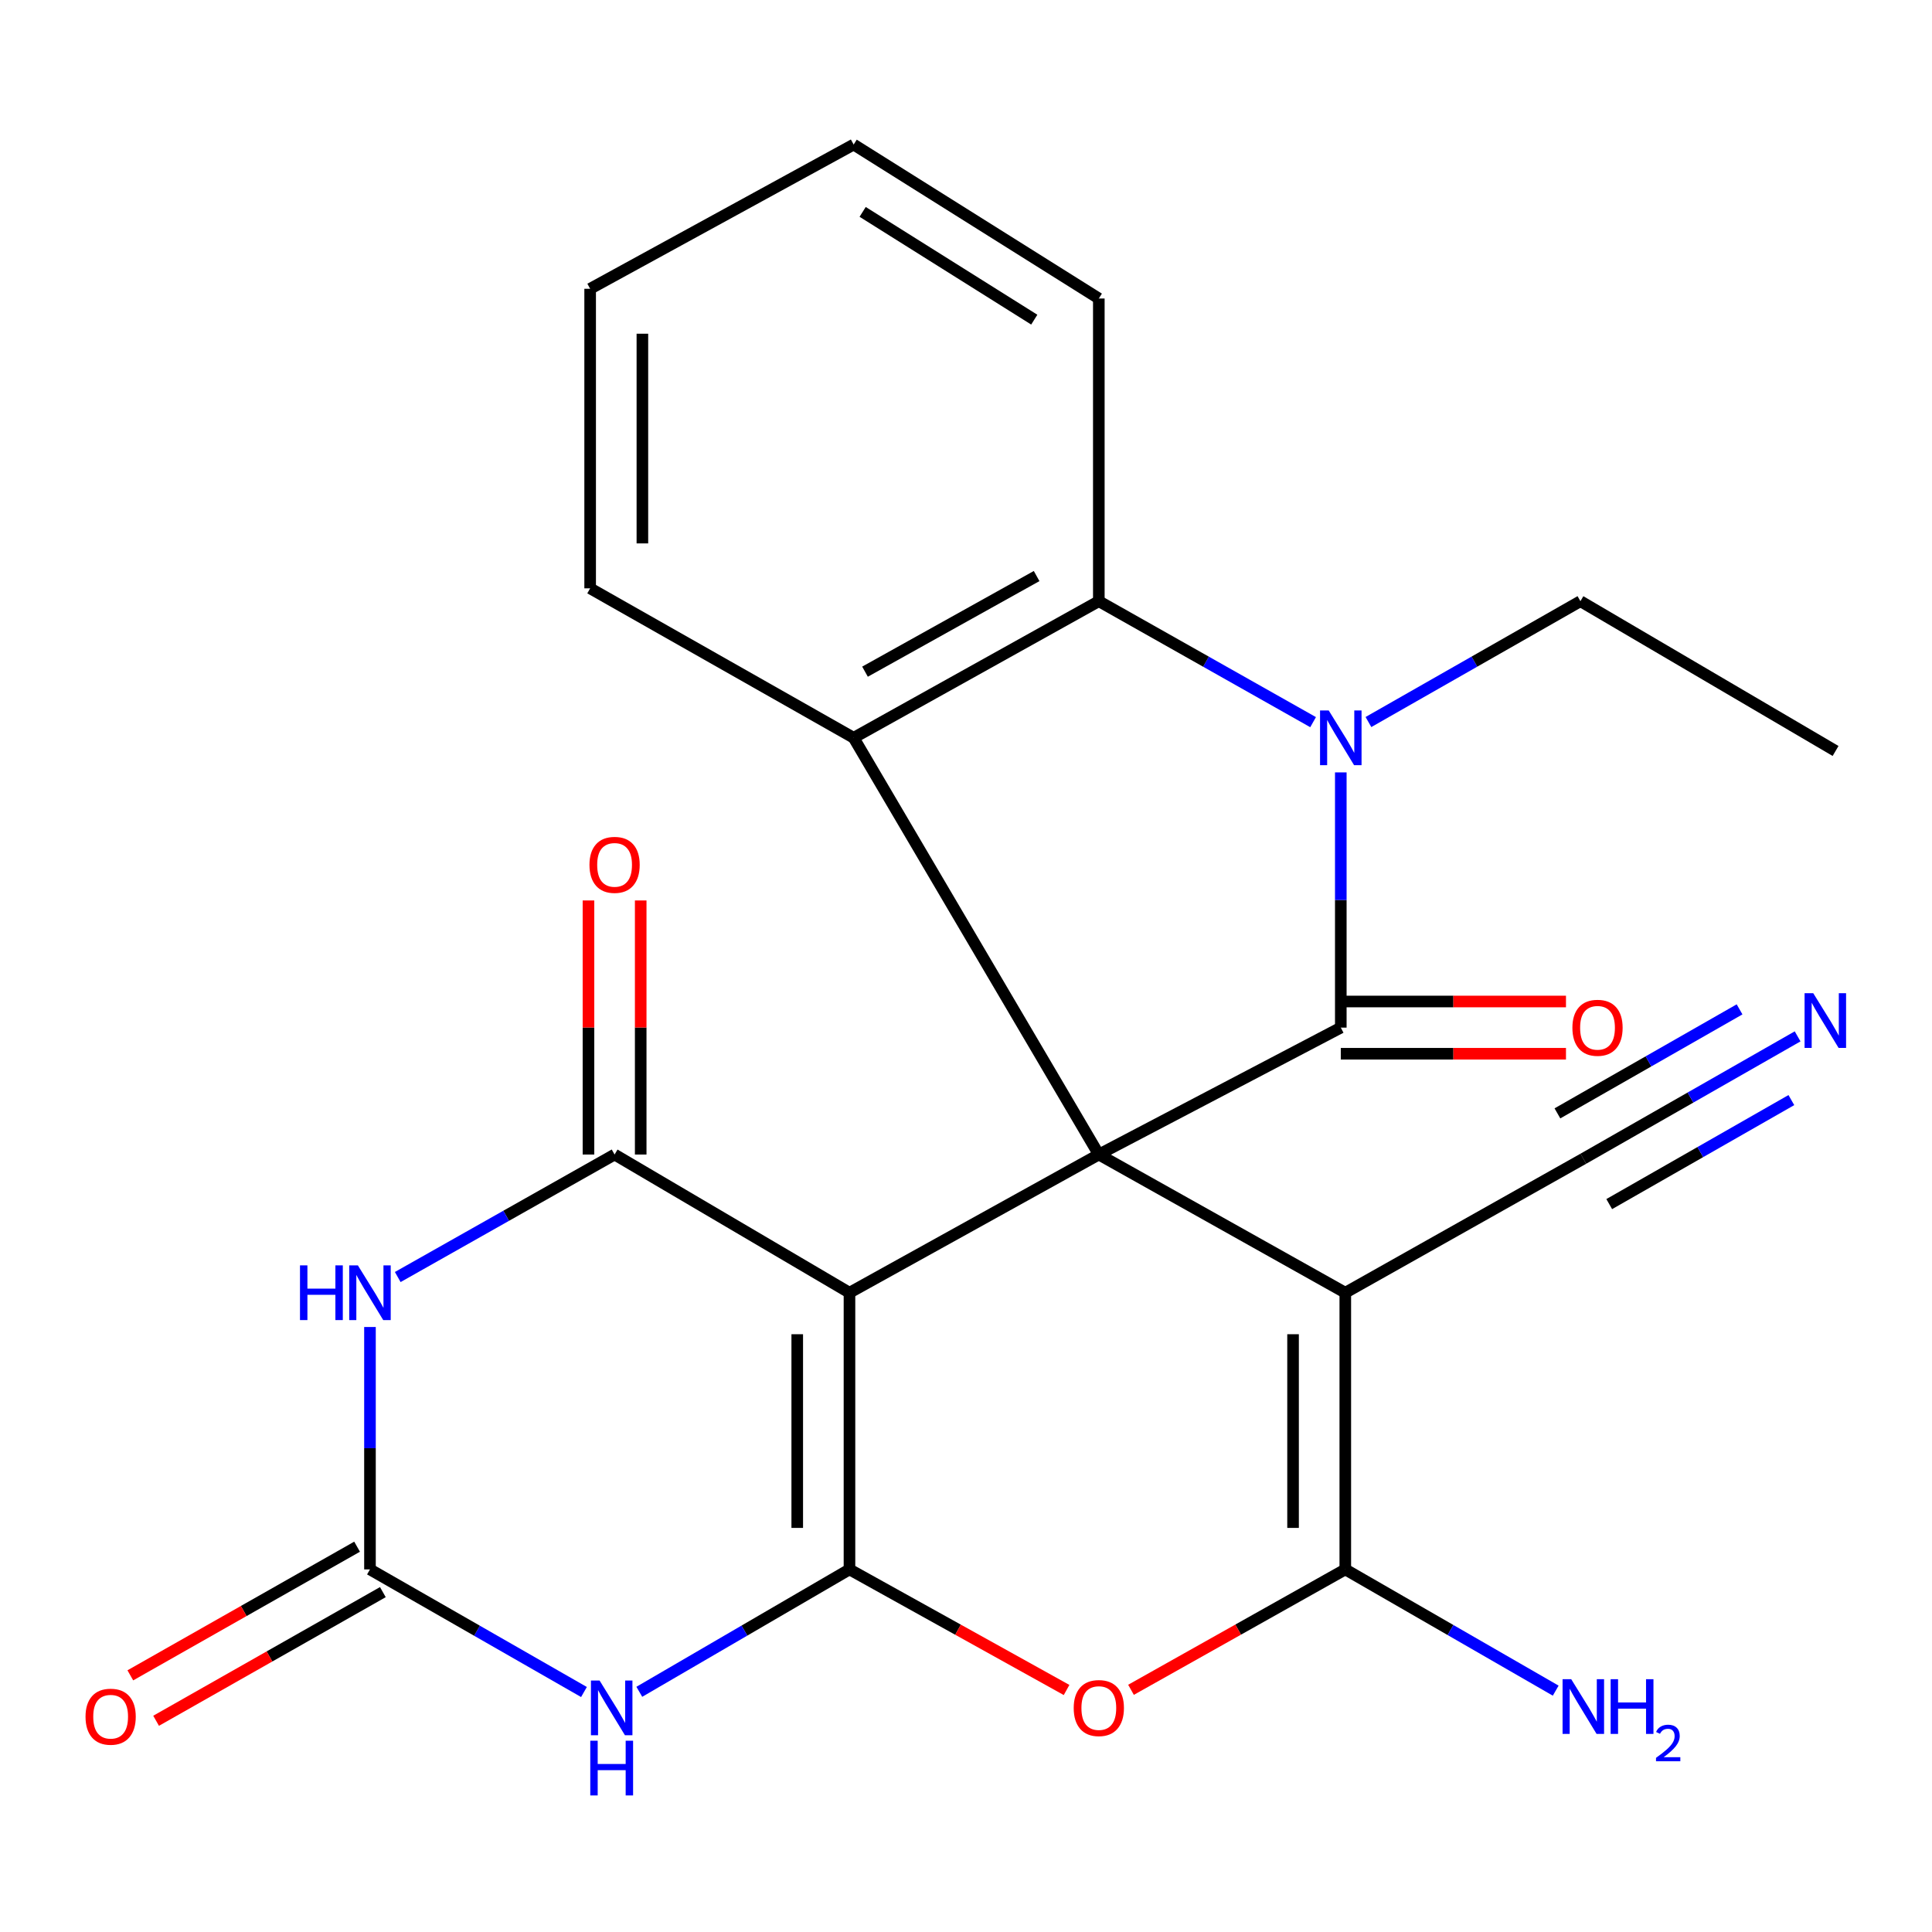 <?xml version='1.0' encoding='iso-8859-1'?>
<svg version='1.1' baseProfile='full'
              xmlns='http://www.w3.org/2000/svg'
                      xmlns:rdkit='http://www.rdkit.org/xml'
                      xmlns:xlink='http://www.w3.org/1999/xlink'
                  xml:space='preserve'
width='1000px' height='1000px' viewBox='0 0 1000 1000'>
<!-- END OF HEADER -->
<rect style='opacity:1.0;fill:#FFFFFF;stroke:none' width='1000' height='1000' x='0' y='0'> </rect>
<path class='bond-0' d='M 568.749,597.583 L 439.688,669.113' style='fill:none;fill-rule:evenodd;stroke:#000000;stroke-width:6px;stroke-linecap:butt;stroke-linejoin:miter;stroke-opacity:1' />
<path class='bond-2' d='M 568.749,597.583 L 693.995,531.896' style='fill:none;fill-rule:evenodd;stroke:#000000;stroke-width:6px;stroke-linecap:butt;stroke-linejoin:miter;stroke-opacity:1' />
<path class='bond-3' d='M 568.749,597.583 L 696.323,669.113' style='fill:none;fill-rule:evenodd;stroke:#000000;stroke-width:6px;stroke-linecap:butt;stroke-linejoin:miter;stroke-opacity:1' />
<path class='bond-11' d='M 568.749,597.583 L 441.851,381.881' style='fill:none;fill-rule:evenodd;stroke:#000000;stroke-width:6px;stroke-linecap:butt;stroke-linejoin:miter;stroke-opacity:1' />
<path class='bond-1' d='M 439.688,669.113 L 439.688,812.323' style='fill:none;fill-rule:evenodd;stroke:#000000;stroke-width:6px;stroke-linecap:butt;stroke-linejoin:miter;stroke-opacity:1' />
<path class='bond-1' d='M 412.651,690.594 L 412.651,790.842' style='fill:none;fill-rule:evenodd;stroke:#000000;stroke-width:6px;stroke-linecap:butt;stroke-linejoin:miter;stroke-opacity:1' />
<path class='bond-4' d='M 439.688,669.113 L 318.108,597.583' style='fill:none;fill-rule:evenodd;stroke:#000000;stroke-width:6px;stroke-linecap:butt;stroke-linejoin:miter;stroke-opacity:1' />
<path class='bond-6' d='M 439.688,812.323 L 385.298,843.999' style='fill:none;fill-rule:evenodd;stroke:#000000;stroke-width:6px;stroke-linecap:butt;stroke-linejoin:miter;stroke-opacity:1' />
<path class='bond-6' d='M 385.298,843.999 L 330.907,875.675' style='fill:none;fill-rule:evenodd;stroke:#0000FF;stroke-width:6px;stroke-linecap:butt;stroke-linejoin:miter;stroke-opacity:1' />
<path class='bond-26' d='M 439.688,812.323 L 495.873,843.529' style='fill:none;fill-rule:evenodd;stroke:#000000;stroke-width:6px;stroke-linecap:butt;stroke-linejoin:miter;stroke-opacity:1' />
<path class='bond-26' d='M 495.873,843.529 L 552.058,874.734' style='fill:none;fill-rule:evenodd;stroke:#FF0000;stroke-width:6px;stroke-linecap:butt;stroke-linejoin:miter;stroke-opacity:1' />
<path class='bond-5' d='M 693.995,531.896 L 693.995,465.843' style='fill:none;fill-rule:evenodd;stroke:#000000;stroke-width:6px;stroke-linecap:butt;stroke-linejoin:miter;stroke-opacity:1' />
<path class='bond-5' d='M 693.995,465.843 L 693.995,399.791' style='fill:none;fill-rule:evenodd;stroke:#0000FF;stroke-width:6px;stroke-linecap:butt;stroke-linejoin:miter;stroke-opacity:1' />
<path class='bond-15' d='M 693.995,545.415 L 752.272,545.415' style='fill:none;fill-rule:evenodd;stroke:#000000;stroke-width:6px;stroke-linecap:butt;stroke-linejoin:miter;stroke-opacity:1' />
<path class='bond-15' d='M 752.272,545.415 L 810.549,545.415' style='fill:none;fill-rule:evenodd;stroke:#FF0000;stroke-width:6px;stroke-linecap:butt;stroke-linejoin:miter;stroke-opacity:1' />
<path class='bond-15' d='M 693.995,518.377 L 752.272,518.377' style='fill:none;fill-rule:evenodd;stroke:#000000;stroke-width:6px;stroke-linecap:butt;stroke-linejoin:miter;stroke-opacity:1' />
<path class='bond-15' d='M 752.272,518.377 L 810.549,518.377' style='fill:none;fill-rule:evenodd;stroke:#FF0000;stroke-width:6px;stroke-linecap:butt;stroke-linejoin:miter;stroke-opacity:1' />
<path class='bond-8' d='M 696.323,669.113 L 696.323,812.323' style='fill:none;fill-rule:evenodd;stroke:#000000;stroke-width:6px;stroke-linecap:butt;stroke-linejoin:miter;stroke-opacity:1' />
<path class='bond-8' d='M 669.285,690.594 L 669.285,790.842' style='fill:none;fill-rule:evenodd;stroke:#000000;stroke-width:6px;stroke-linecap:butt;stroke-linejoin:miter;stroke-opacity:1' />
<path class='bond-13' d='M 696.323,669.113 L 819.525,599.761' style='fill:none;fill-rule:evenodd;stroke:#000000;stroke-width:6px;stroke-linecap:butt;stroke-linejoin:miter;stroke-opacity:1' />
<path class='bond-7' d='M 318.108,597.583 L 261.99,629.287' style='fill:none;fill-rule:evenodd;stroke:#000000;stroke-width:6px;stroke-linecap:butt;stroke-linejoin:miter;stroke-opacity:1' />
<path class='bond-7' d='M 261.99,629.287 L 205.871,660.991' style='fill:none;fill-rule:evenodd;stroke:#0000FF;stroke-width:6px;stroke-linecap:butt;stroke-linejoin:miter;stroke-opacity:1' />
<path class='bond-16' d='M 331.627,597.583 L 331.627,531.83' style='fill:none;fill-rule:evenodd;stroke:#000000;stroke-width:6px;stroke-linecap:butt;stroke-linejoin:miter;stroke-opacity:1' />
<path class='bond-16' d='M 331.627,531.83 L 331.627,466.078' style='fill:none;fill-rule:evenodd;stroke:#FF0000;stroke-width:6px;stroke-linecap:butt;stroke-linejoin:miter;stroke-opacity:1' />
<path class='bond-16' d='M 304.589,597.583 L 304.589,531.83' style='fill:none;fill-rule:evenodd;stroke:#000000;stroke-width:6px;stroke-linecap:butt;stroke-linejoin:miter;stroke-opacity:1' />
<path class='bond-16' d='M 304.589,531.83 L 304.589,466.078' style='fill:none;fill-rule:evenodd;stroke:#FF0000;stroke-width:6px;stroke-linecap:butt;stroke-linejoin:miter;stroke-opacity:1' />
<path class='bond-19' d='M 708.304,373.723 L 763.164,342.45' style='fill:none;fill-rule:evenodd;stroke:#0000FF;stroke-width:6px;stroke-linecap:butt;stroke-linejoin:miter;stroke-opacity:1' />
<path class='bond-19' d='M 763.164,342.45 L 818.023,311.177' style='fill:none;fill-rule:evenodd;stroke:#000000;stroke-width:6px;stroke-linecap:butt;stroke-linejoin:miter;stroke-opacity:1' />
<path class='bond-25' d='M 679.659,373.788 L 624.204,342.482' style='fill:none;fill-rule:evenodd;stroke:#0000FF;stroke-width:6px;stroke-linecap:butt;stroke-linejoin:miter;stroke-opacity:1' />
<path class='bond-25' d='M 624.204,342.482 L 568.749,311.177' style='fill:none;fill-rule:evenodd;stroke:#000000;stroke-width:6px;stroke-linecap:butt;stroke-linejoin:miter;stroke-opacity:1' />
<path class='bond-28' d='M 302.261,875.785 L 246.879,844.054' style='fill:none;fill-rule:evenodd;stroke:#0000FF;stroke-width:6px;stroke-linecap:butt;stroke-linejoin:miter;stroke-opacity:1' />
<path class='bond-28' d='M 246.879,844.054 L 191.496,812.323' style='fill:none;fill-rule:evenodd;stroke:#000000;stroke-width:6px;stroke-linecap:butt;stroke-linejoin:miter;stroke-opacity:1' />
<path class='bond-10' d='M 191.496,686.853 L 191.496,749.588' style='fill:none;fill-rule:evenodd;stroke:#0000FF;stroke-width:6px;stroke-linecap:butt;stroke-linejoin:miter;stroke-opacity:1' />
<path class='bond-10' d='M 191.496,749.588 L 191.496,812.323' style='fill:none;fill-rule:evenodd;stroke:#000000;stroke-width:6px;stroke-linecap:butt;stroke-linejoin:miter;stroke-opacity:1' />
<path class='bond-9' d='M 696.323,812.323 L 640.865,843.484' style='fill:none;fill-rule:evenodd;stroke:#000000;stroke-width:6px;stroke-linecap:butt;stroke-linejoin:miter;stroke-opacity:1' />
<path class='bond-9' d='M 640.865,843.484 L 585.408,874.644' style='fill:none;fill-rule:evenodd;stroke:#FF0000;stroke-width:6px;stroke-linecap:butt;stroke-linejoin:miter;stroke-opacity:1' />
<path class='bond-18' d='M 696.323,812.323 L 750.777,843.7' style='fill:none;fill-rule:evenodd;stroke:#000000;stroke-width:6px;stroke-linecap:butt;stroke-linejoin:miter;stroke-opacity:1' />
<path class='bond-18' d='M 750.777,843.7 L 805.231,875.076' style='fill:none;fill-rule:evenodd;stroke:#0000FF;stroke-width:6px;stroke-linecap:butt;stroke-linejoin:miter;stroke-opacity:1' />
<path class='bond-17' d='M 184.825,800.565 L 126.14,833.861' style='fill:none;fill-rule:evenodd;stroke:#000000;stroke-width:6px;stroke-linecap:butt;stroke-linejoin:miter;stroke-opacity:1' />
<path class='bond-17' d='M 126.14,833.861 L 67.455,867.157' style='fill:none;fill-rule:evenodd;stroke:#FF0000;stroke-width:6px;stroke-linecap:butt;stroke-linejoin:miter;stroke-opacity:1' />
<path class='bond-17' d='M 198.167,824.082 L 139.482,857.378' style='fill:none;fill-rule:evenodd;stroke:#000000;stroke-width:6px;stroke-linecap:butt;stroke-linejoin:miter;stroke-opacity:1' />
<path class='bond-17' d='M 139.482,857.378 L 80.797,890.674' style='fill:none;fill-rule:evenodd;stroke:#FF0000;stroke-width:6px;stroke-linecap:butt;stroke-linejoin:miter;stroke-opacity:1' />
<path class='bond-12' d='M 441.851,381.881 L 568.749,311.177' style='fill:none;fill-rule:evenodd;stroke:#000000;stroke-width:6px;stroke-linecap:butt;stroke-linejoin:miter;stroke-opacity:1' />
<path class='bond-12' d='M 447.726,347.656 L 536.555,298.163' style='fill:none;fill-rule:evenodd;stroke:#000000;stroke-width:6px;stroke-linecap:butt;stroke-linejoin:miter;stroke-opacity:1' />
<path class='bond-20' d='M 441.851,381.881 L 305.46,304.522' style='fill:none;fill-rule:evenodd;stroke:#000000;stroke-width:6px;stroke-linecap:butt;stroke-linejoin:miter;stroke-opacity:1' />
<path class='bond-21' d='M 568.749,311.177 L 568.749,154.507' style='fill:none;fill-rule:evenodd;stroke:#000000;stroke-width:6px;stroke-linecap:butt;stroke-linejoin:miter;stroke-opacity:1' />
<path class='bond-14' d='M 819.525,599.761 L 874.983,568.092' style='fill:none;fill-rule:evenodd;stroke:#000000;stroke-width:6px;stroke-linecap:butt;stroke-linejoin:miter;stroke-opacity:1' />
<path class='bond-14' d='M 874.983,568.092 L 930.44,536.423' style='fill:none;fill-rule:evenodd;stroke:#0000FF;stroke-width:6px;stroke-linecap:butt;stroke-linejoin:miter;stroke-opacity:1' />
<path class='bond-14' d='M 832.933,623.24 L 880.072,596.321' style='fill:none;fill-rule:evenodd;stroke:#000000;stroke-width:6px;stroke-linecap:butt;stroke-linejoin:miter;stroke-opacity:1' />
<path class='bond-14' d='M 880.072,596.321 L 927.21,569.403' style='fill:none;fill-rule:evenodd;stroke:#0000FF;stroke-width:6px;stroke-linecap:butt;stroke-linejoin:miter;stroke-opacity:1' />
<path class='bond-14' d='M 806.118,576.281 L 853.256,549.363' style='fill:none;fill-rule:evenodd;stroke:#000000;stroke-width:6px;stroke-linecap:butt;stroke-linejoin:miter;stroke-opacity:1' />
<path class='bond-14' d='M 853.256,549.363 L 900.395,522.444' style='fill:none;fill-rule:evenodd;stroke:#0000FF;stroke-width:6px;stroke-linecap:butt;stroke-linejoin:miter;stroke-opacity:1' />
<path class='bond-22' d='M 818.023,311.177 L 950.088,388.7' style='fill:none;fill-rule:evenodd;stroke:#000000;stroke-width:6px;stroke-linecap:butt;stroke-linejoin:miter;stroke-opacity:1' />
<path class='bond-23' d='M 305.46,304.522 L 305.46,149.475' style='fill:none;fill-rule:evenodd;stroke:#000000;stroke-width:6px;stroke-linecap:butt;stroke-linejoin:miter;stroke-opacity:1' />
<path class='bond-23' d='M 332.498,281.265 L 332.498,172.732' style='fill:none;fill-rule:evenodd;stroke:#000000;stroke-width:6px;stroke-linecap:butt;stroke-linejoin:miter;stroke-opacity:1' />
<path class='bond-27' d='M 568.749,154.507 L 441.851,74.82' style='fill:none;fill-rule:evenodd;stroke:#000000;stroke-width:6px;stroke-linecap:butt;stroke-linejoin:miter;stroke-opacity:1' />
<path class='bond-27' d='M 535.336,165.452 L 446.507,109.671' style='fill:none;fill-rule:evenodd;stroke:#000000;stroke-width:6px;stroke-linecap:butt;stroke-linejoin:miter;stroke-opacity:1' />
<path class='bond-24' d='M 305.46,149.475 L 441.851,74.82' style='fill:none;fill-rule:evenodd;stroke:#000000;stroke-width:6px;stroke-linecap:butt;stroke-linejoin:miter;stroke-opacity:1' />
<path  class='atom-6' d='M 687.735 367.721
L 697.015 382.721
Q 697.935 384.201, 699.415 386.881
Q 700.895 389.561, 700.975 389.721
L 700.975 367.721
L 704.735 367.721
L 704.735 396.041
L 700.855 396.041
L 690.895 379.641
Q 689.735 377.721, 688.495 375.521
Q 687.295 373.321, 686.935 372.641
L 686.935 396.041
L 683.255 396.041
L 683.255 367.721
L 687.735 367.721
' fill='#0000FF'/>
<path  class='atom-7' d='M 310.346 869.844
L 319.626 884.844
Q 320.546 886.324, 322.026 889.004
Q 323.506 891.684, 323.586 891.844
L 323.586 869.844
L 327.346 869.844
L 327.346 898.164
L 323.466 898.164
L 313.506 881.764
Q 312.346 879.844, 311.106 877.644
Q 309.906 875.444, 309.546 874.764
L 309.546 898.164
L 305.866 898.164
L 305.866 869.844
L 310.346 869.844
' fill='#0000FF'/>
<path  class='atom-7' d='M 305.526 900.996
L 309.366 900.996
L 309.366 913.036
L 323.846 913.036
L 323.846 900.996
L 327.686 900.996
L 327.686 929.316
L 323.846 929.316
L 323.846 916.236
L 309.366 916.236
L 309.366 929.316
L 305.526 929.316
L 305.526 900.996
' fill='#0000FF'/>
<path  class='atom-8' d='M 155.276 654.953
L 159.116 654.953
L 159.116 666.993
L 173.596 666.993
L 173.596 654.953
L 177.436 654.953
L 177.436 683.273
L 173.596 683.273
L 173.596 670.193
L 159.116 670.193
L 159.116 683.273
L 155.276 683.273
L 155.276 654.953
' fill='#0000FF'/>
<path  class='atom-8' d='M 185.236 654.953
L 194.516 669.953
Q 195.436 671.433, 196.916 674.113
Q 198.396 676.793, 198.476 676.953
L 198.476 654.953
L 202.236 654.953
L 202.236 683.273
L 198.356 683.273
L 188.396 666.873
Q 187.236 664.953, 185.996 662.753
Q 184.796 660.553, 184.436 659.873
L 184.436 683.273
L 180.756 683.273
L 180.756 654.953
L 185.236 654.953
' fill='#0000FF'/>
<path  class='atom-10' d='M 555.749 884.084
Q 555.749 877.284, 559.109 873.484
Q 562.469 869.684, 568.749 869.684
Q 575.029 869.684, 578.389 873.484
Q 581.749 877.284, 581.749 884.084
Q 581.749 890.964, 578.349 894.884
Q 574.949 898.764, 568.749 898.764
Q 562.509 898.764, 559.109 894.884
Q 555.749 891.004, 555.749 884.084
M 568.749 895.564
Q 573.069 895.564, 575.389 892.684
Q 577.749 889.764, 577.749 884.084
Q 577.749 878.524, 575.389 875.724
Q 573.069 872.884, 568.749 872.884
Q 564.429 872.884, 562.069 875.684
Q 559.749 878.484, 559.749 884.084
Q 559.749 889.804, 562.069 892.684
Q 564.429 895.564, 568.749 895.564
' fill='#FF0000'/>
<path  class='atom-15' d='M 938.526 514.071
L 947.806 529.071
Q 948.726 530.551, 950.206 533.231
Q 951.686 535.911, 951.766 536.071
L 951.766 514.071
L 955.526 514.071
L 955.526 542.391
L 951.646 542.391
L 941.686 525.991
Q 940.526 524.071, 939.286 521.871
Q 938.086 519.671, 937.726 518.991
L 937.726 542.391
L 934.046 542.391
L 934.046 514.071
L 938.526 514.071
' fill='#0000FF'/>
<path  class='atom-16' d='M 813.871 531.976
Q 813.871 525.176, 817.231 521.376
Q 820.591 517.576, 826.871 517.576
Q 833.151 517.576, 836.511 521.376
Q 839.871 525.176, 839.871 531.976
Q 839.871 538.856, 836.471 542.776
Q 833.071 546.656, 826.871 546.656
Q 820.631 546.656, 817.231 542.776
Q 813.871 538.896, 813.871 531.976
M 826.871 543.456
Q 831.191 543.456, 833.511 540.576
Q 835.871 537.656, 835.871 531.976
Q 835.871 526.416, 833.511 523.616
Q 831.191 520.776, 826.871 520.776
Q 822.551 520.776, 820.191 523.576
Q 817.871 526.376, 817.871 531.976
Q 817.871 537.696, 820.191 540.576
Q 822.551 543.456, 826.871 543.456
' fill='#FF0000'/>
<path  class='atom-17' d='M 305.108 447.648
Q 305.108 440.848, 308.468 437.048
Q 311.828 433.248, 318.108 433.248
Q 324.388 433.248, 327.748 437.048
Q 331.108 440.848, 331.108 447.648
Q 331.108 454.528, 327.708 458.448
Q 324.308 462.328, 318.108 462.328
Q 311.868 462.328, 308.468 458.448
Q 305.108 454.568, 305.108 447.648
M 318.108 459.128
Q 322.428 459.128, 324.748 456.248
Q 327.108 453.328, 327.108 447.648
Q 327.108 442.088, 324.748 439.288
Q 322.428 436.448, 318.108 436.448
Q 313.788 436.448, 311.428 439.248
Q 309.108 442.048, 309.108 447.648
Q 309.108 453.368, 311.428 456.248
Q 313.788 459.128, 318.108 459.128
' fill='#FF0000'/>
<path  class='atom-18' d='M 44.268 888.56
Q 44.268 881.76, 47.628 877.96
Q 50.988 874.16, 57.268 874.16
Q 63.548 874.16, 66.908 877.96
Q 70.268 881.76, 70.268 888.56
Q 70.268 895.44, 66.868 899.36
Q 63.468 903.24, 57.268 903.24
Q 51.028 903.24, 47.628 899.36
Q 44.268 895.48, 44.268 888.56
M 57.268 900.04
Q 61.588 900.04, 63.908 897.16
Q 66.268 894.24, 66.268 888.56
Q 66.268 883, 63.908 880.2
Q 61.588 877.36, 57.268 877.36
Q 52.948 877.36, 50.588 880.16
Q 48.268 882.96, 48.268 888.56
Q 48.268 894.28, 50.588 897.16
Q 52.948 900.04, 57.268 900.04
' fill='#FF0000'/>
<path  class='atom-19' d='M 813.265 869.153
L 822.545 884.153
Q 823.465 885.633, 824.945 888.313
Q 826.425 890.993, 826.505 891.153
L 826.505 869.153
L 830.265 869.153
L 830.265 897.473
L 826.385 897.473
L 816.425 881.073
Q 815.265 879.153, 814.025 876.953
Q 812.825 874.753, 812.465 874.073
L 812.465 897.473
L 808.785 897.473
L 808.785 869.153
L 813.265 869.153
' fill='#0000FF'/>
<path  class='atom-19' d='M 833.665 869.153
L 837.505 869.153
L 837.505 881.193
L 851.985 881.193
L 851.985 869.153
L 855.825 869.153
L 855.825 897.473
L 851.985 897.473
L 851.985 884.393
L 837.505 884.393
L 837.505 897.473
L 833.665 897.473
L 833.665 869.153
' fill='#0000FF'/>
<path  class='atom-19' d='M 857.198 896.479
Q 857.885 894.71, 859.521 893.734
Q 861.158 892.73, 863.429 892.73
Q 866.253 892.73, 867.837 894.262
Q 869.421 895.793, 869.421 898.512
Q 869.421 901.284, 867.362 903.871
Q 865.329 906.458, 861.105 909.521
L 869.738 909.521
L 869.738 911.633
L 857.145 911.633
L 857.145 909.864
Q 860.63 907.382, 862.689 905.534
Q 864.775 903.686, 865.778 902.023
Q 866.781 900.36, 866.781 898.644
Q 866.781 896.849, 865.884 895.846
Q 864.986 894.842, 863.429 894.842
Q 861.924 894.842, 860.921 895.45
Q 859.917 896.057, 859.205 897.403
L 857.198 896.479
' fill='#0000FF'/>
</svg>
